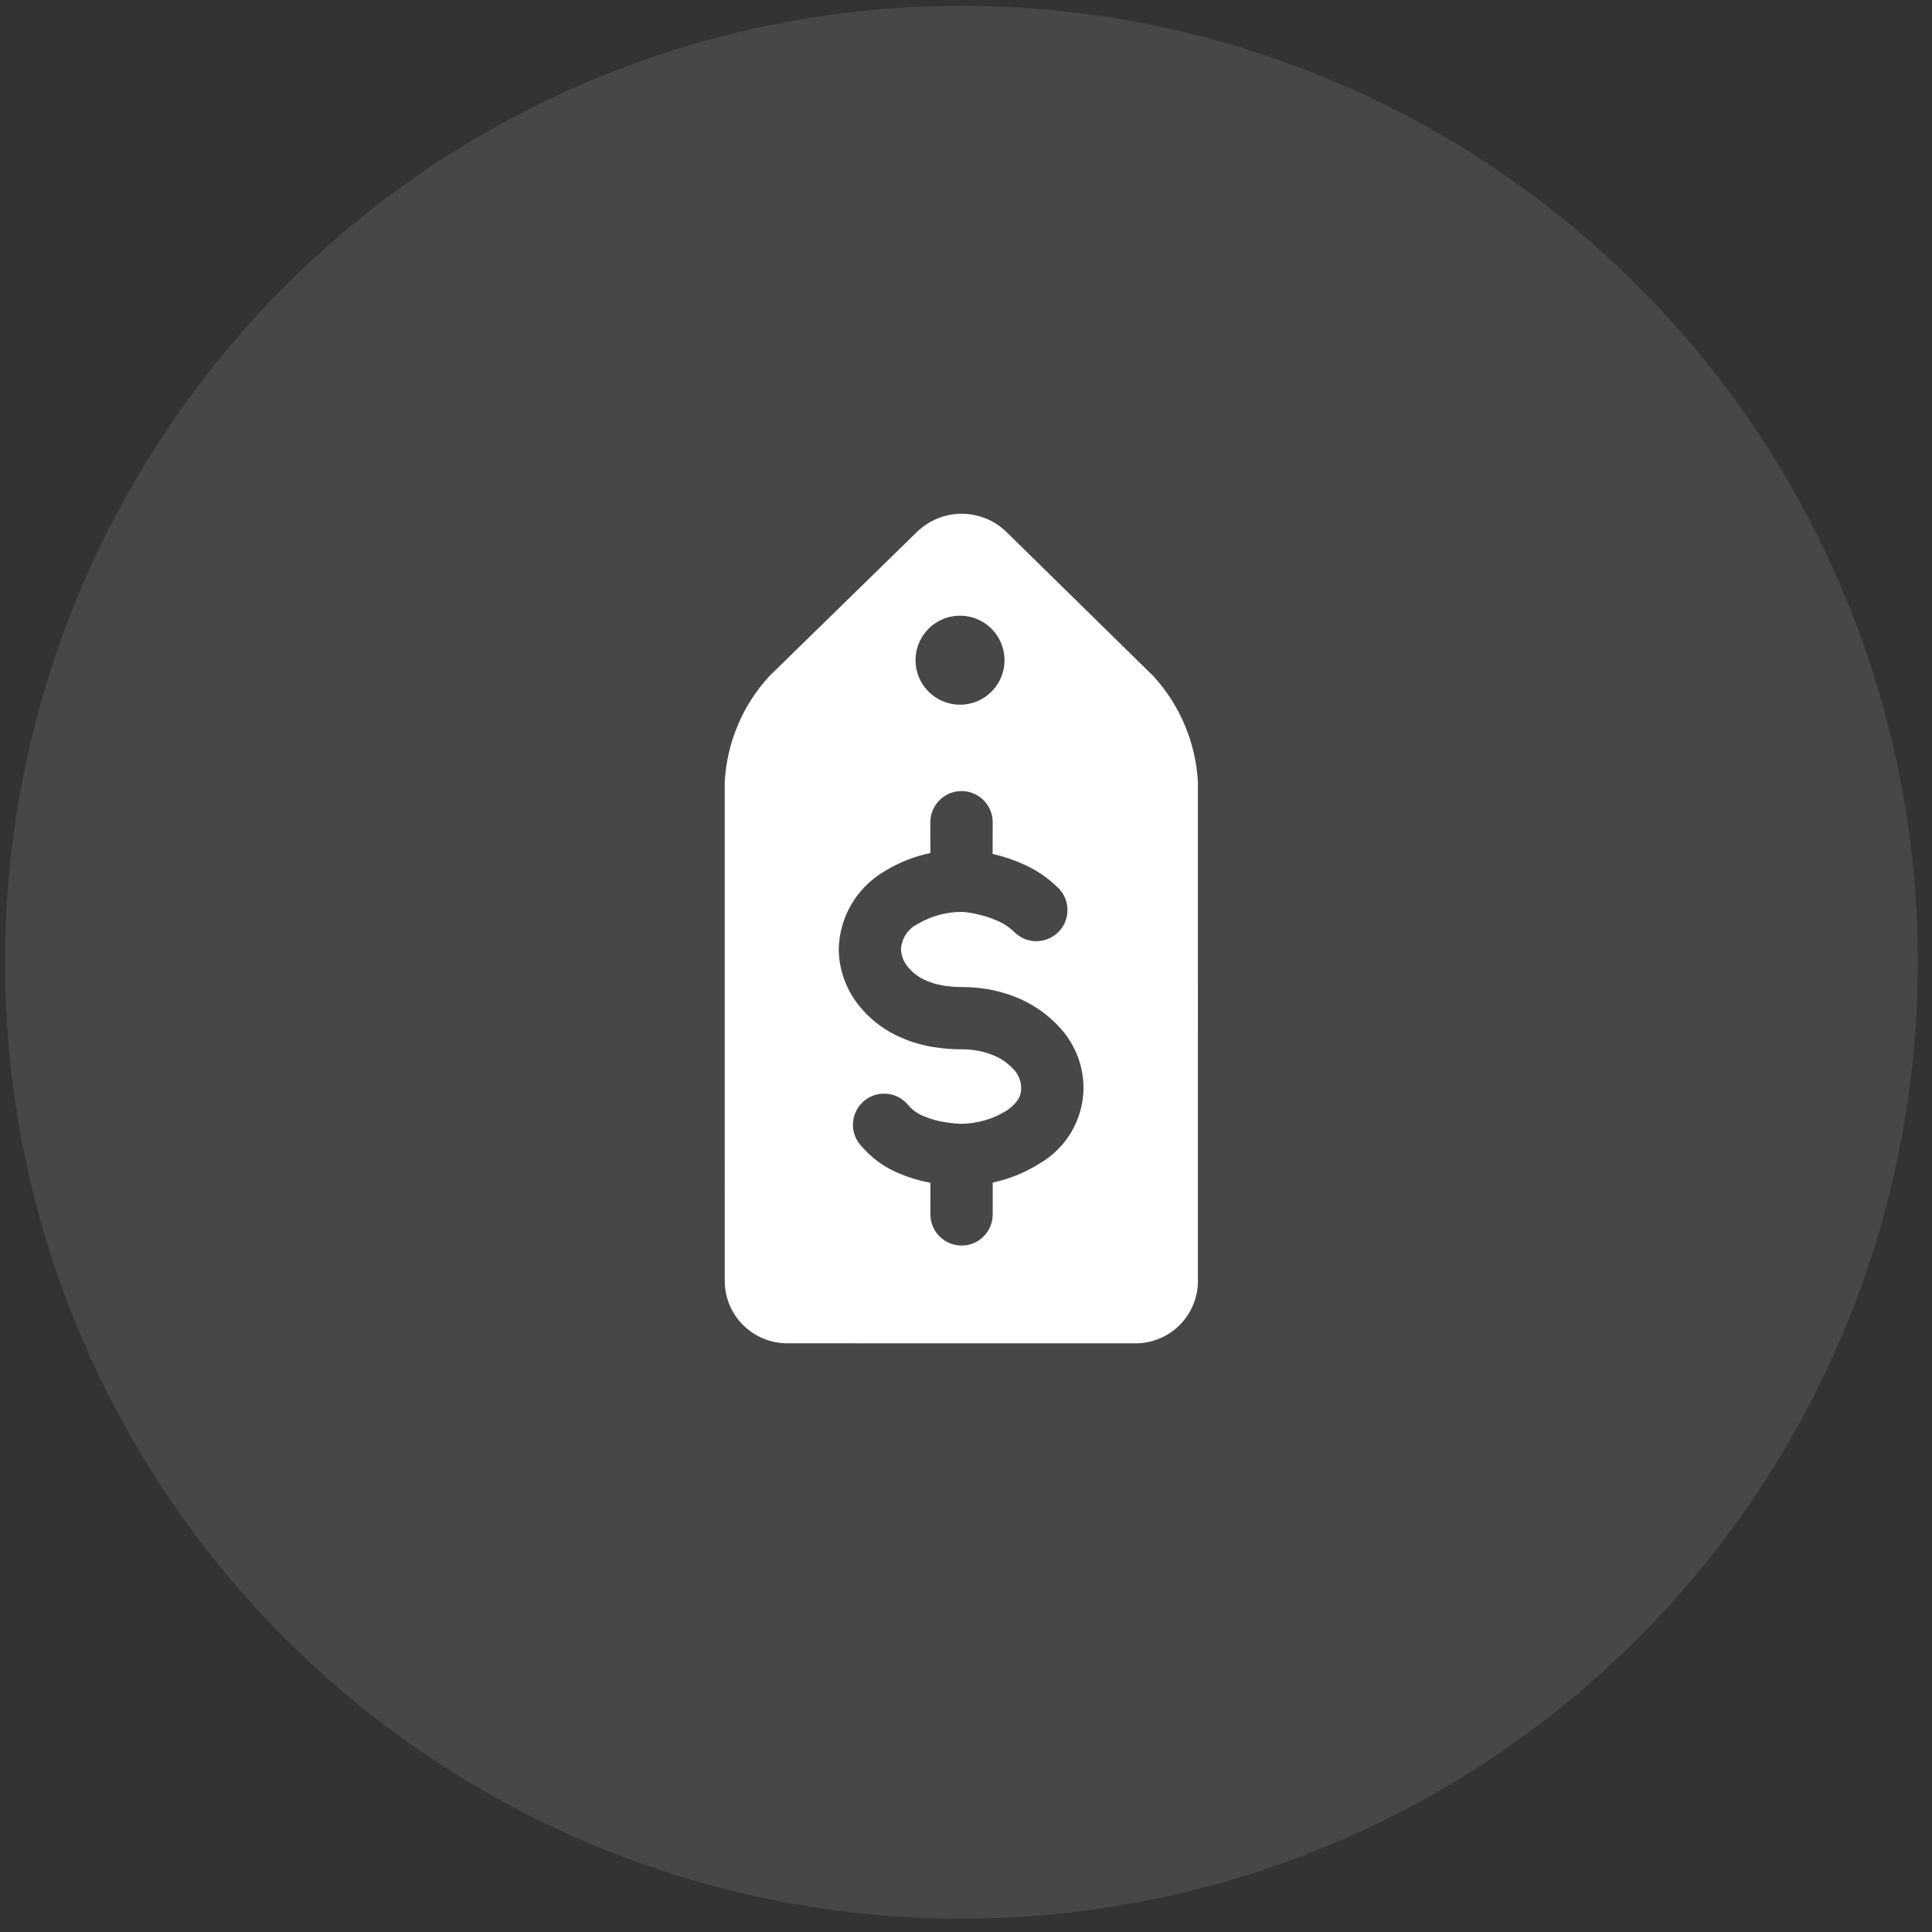 <svg width="101" height="101" viewBox="0 0 101 101" fill="none" xmlns="http://www.w3.org/2000/svg">
<rect x="0" y="0" width="101" height="101" fill="#333333" stroke="none"/>
<circle cx="50.26" cy="50.305" r="50" fill="white" fill-opacity="0.1"/>
<path d="M59.371 70.227L41.142 70.224C40.279 70.221 39.453 69.877 38.844 69.267C38.234 68.658 37.89 67.832 37.887 66.969L37.886 40.883C37.998 38.825 38.821 36.87 40.214 35.352L47.948 27.797C48.574 27.194 49.409 26.857 50.277 26.858C51.146 26.859 51.98 27.197 52.605 27.801L60.3 35.351C61.691 36.873 62.512 38.828 62.624 40.886L62.625 66.972C62.622 67.835 62.279 68.661 61.669 69.27C61.059 69.88 60.233 70.224 59.371 70.227ZM51.833 36.158C52.158 35.833 52.379 35.419 52.469 34.968C52.559 34.516 52.513 34.048 52.337 33.623C52.161 33.198 51.862 32.835 51.48 32.579C51.097 32.324 50.648 32.187 50.188 32.187C49.727 32.187 49.278 32.324 48.895 32.579C48.513 32.835 48.214 33.198 48.038 33.623C47.862 34.048 47.816 34.516 47.906 34.967C47.996 35.419 48.217 35.833 48.543 36.158C48.979 36.595 49.571 36.84 50.188 36.84C50.805 36.84 51.396 36.595 51.833 36.158ZM50.268 65.115C50.481 65.115 50.693 65.073 50.891 64.992C51.089 64.91 51.268 64.79 51.419 64.638C51.571 64.487 51.691 64.308 51.772 64.11C51.854 63.913 51.896 63.701 51.896 63.487L51.896 61.821C52.766 61.638 53.596 61.3 54.347 60.824C55.04 60.424 55.617 59.849 56.02 59.157C56.422 58.465 56.638 57.679 56.644 56.878C56.641 55.749 56.23 54.66 55.486 53.81C54.995 53.251 54.408 52.783 53.752 52.429L53.748 52.425C53.179 52.129 52.574 51.91 51.947 51.775L51.941 51.769C51.398 51.655 50.845 51.598 50.29 51.6C49.957 51.601 49.624 51.574 49.295 51.52C48.935 51.46 48.587 51.349 48.259 51.189L48.255 51.185C47.954 51.033 47.688 50.821 47.474 50.562L47.469 50.558C47.246 50.296 47.116 49.967 47.1 49.623C47.117 49.343 47.208 49.072 47.364 48.838C47.52 48.604 47.736 48.417 47.989 48.294C48.693 47.88 49.497 47.665 50.315 47.671C50.592 47.692 50.866 47.737 51.135 47.806L51.237 47.829C51.578 47.911 51.91 48.027 52.228 48.176C52.525 48.311 52.795 48.497 53.027 48.726C53.332 49.031 53.746 49.203 54.178 49.203C54.609 49.203 55.023 49.031 55.328 48.726C55.634 48.421 55.805 48.007 55.805 47.576C55.805 47.144 55.634 46.73 55.328 46.425C54.818 45.918 54.218 45.505 53.563 45.208C53.038 44.965 52.488 44.778 51.924 44.649L51.891 44.641L51.895 42.983C51.895 42.769 51.853 42.557 51.771 42.36C51.689 42.162 51.569 41.983 51.417 41.831C51.266 41.68 51.086 41.56 50.888 41.479C50.691 41.397 50.479 41.355 50.265 41.355C50.051 41.355 49.839 41.397 49.641 41.479C49.444 41.561 49.264 41.681 49.113 41.833C48.962 41.984 48.842 42.164 48.76 42.362C48.678 42.559 48.636 42.771 48.636 42.985L48.639 44.595C47.793 44.769 46.985 45.089 46.25 45.542C45.533 45.959 44.935 46.553 44.514 47.268C44.093 47.982 43.864 48.794 43.847 49.623C43.859 50.715 44.245 51.77 44.942 52.612C45.448 53.234 46.081 53.741 46.799 54.099C47.417 54.406 48.077 54.619 48.757 54.732C49.263 54.816 49.775 54.857 50.288 54.855C50.612 54.854 50.935 54.888 51.252 54.955C51.592 55.029 51.92 55.147 52.23 55.306C52.532 55.473 52.803 55.691 53.032 55.95C53.256 56.207 53.381 56.537 53.383 56.878C53.385 57.084 53.383 57.563 52.571 58.093C51.855 58.524 51.035 58.751 50.199 58.749C49.851 58.732 49.504 58.69 49.162 58.623C48.832 58.552 48.51 58.448 48.201 58.313C47.908 58.183 47.65 57.985 47.449 57.736C47.309 57.574 47.139 57.441 46.947 57.345C46.756 57.249 46.548 57.192 46.335 57.177C46.121 57.161 45.907 57.188 45.704 57.255C45.501 57.323 45.314 57.429 45.152 57.569C44.99 57.709 44.858 57.88 44.762 58.071C44.666 58.262 44.608 58.47 44.593 58.684C44.578 58.897 44.604 59.111 44.672 59.314C44.739 59.517 44.846 59.705 44.986 59.867C45.086 59.983 45.189 60.091 45.291 60.193C45.774 60.686 46.353 61.076 46.992 61.337C47.511 61.559 48.052 61.724 48.606 61.829L48.641 61.836L48.639 63.487C48.64 63.918 48.812 64.331 49.117 64.635C49.422 64.94 49.834 65.112 50.266 65.113L50.268 65.115Z" fill="white"/>
</svg>
